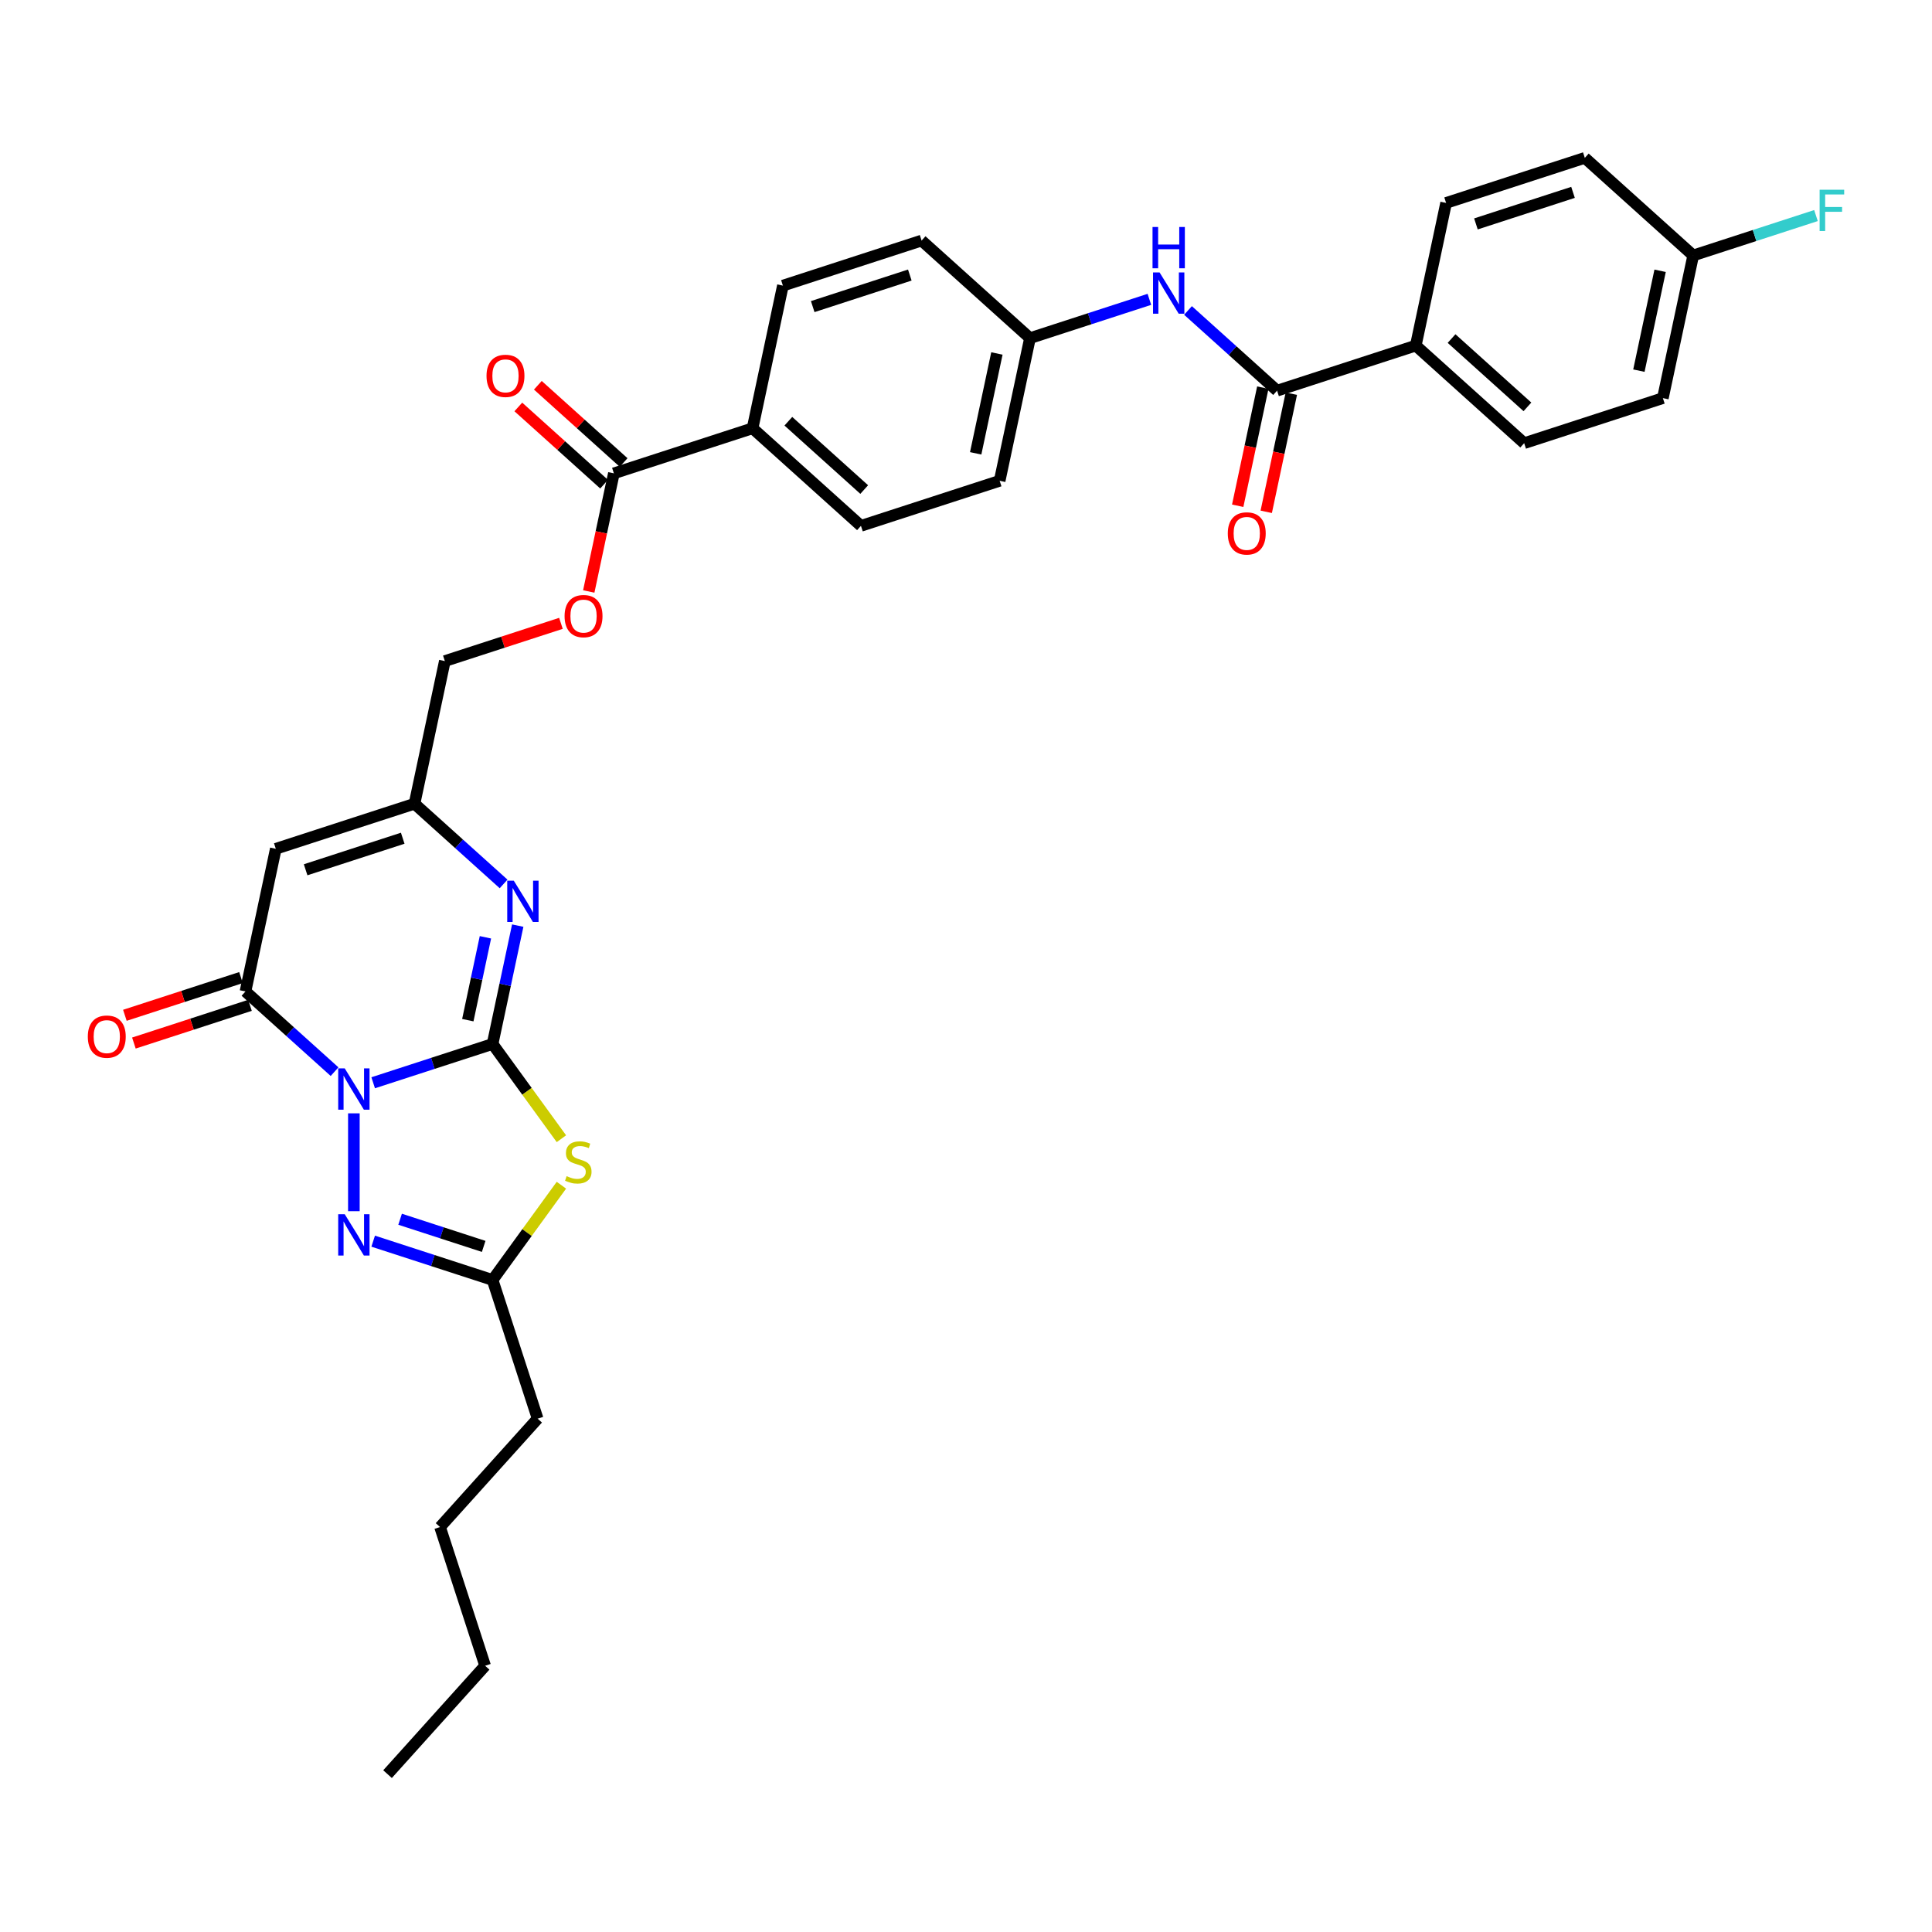 <?xml version='1.0' encoding='iso-8859-1'?>
<svg version='1.1' baseProfile='full'
              xmlns='http://www.w3.org/2000/svg'
                      xmlns:rdkit='http://www.rdkit.org/xml'
                      xmlns:xlink='http://www.w3.org/1999/xlink'
                  xml:space='preserve'
width='1000px' height='1000px' viewBox='0 0 1000 1000'>
<!-- END OF HEADER -->
<rect style='opacity:1.0;fill:#FFFFFF;stroke:none' width='1000' height='1000' x='0' y='0'> </rect>
<path class='bond-0' d='M 193.156,560.439 L 224.056,550.399' style='fill:none;fill-rule:evenodd;stroke:#0000FF;stroke-width:6px;stroke-linecap:butt;stroke-linejoin:miter;stroke-opacity:1' />
<path class='bond-0' d='M 224.056,550.399 L 254.956,540.359' style='fill:none;fill-rule:evenodd;stroke:#000000;stroke-width:6px;stroke-linecap:butt;stroke-linejoin:miter;stroke-opacity:1' />
<path class='bond-2' d='M 173.167,554.687 L 150.115,533.931' style='fill:none;fill-rule:evenodd;stroke:#0000FF;stroke-width:6px;stroke-linecap:butt;stroke-linejoin:miter;stroke-opacity:1' />
<path class='bond-2' d='M 150.115,533.931 L 127.062,513.175' style='fill:none;fill-rule:evenodd;stroke:#000000;stroke-width:6px;stroke-linecap:butt;stroke-linejoin:miter;stroke-opacity:1' />
<path class='bond-3' d='M 183.162,576.263 L 183.162,626.913' style='fill:none;fill-rule:evenodd;stroke:#0000FF;stroke-width:6px;stroke-linecap:butt;stroke-linejoin:miter;stroke-opacity:1' />
<path class='bond-1' d='M 254.956,540.359 L 272.771,564.879' style='fill:none;fill-rule:evenodd;stroke:#000000;stroke-width:6px;stroke-linecap:butt;stroke-linejoin:miter;stroke-opacity:1' />
<path class='bond-1' d='M 272.771,564.879 L 290.586,589.399' style='fill:none;fill-rule:evenodd;stroke:#CCCC00;stroke-width:6px;stroke-linecap:butt;stroke-linejoin:miter;stroke-opacity:1' />
<path class='bond-4' d='M 254.956,540.359 L 261.467,509.728' style='fill:none;fill-rule:evenodd;stroke:#000000;stroke-width:6px;stroke-linecap:butt;stroke-linejoin:miter;stroke-opacity:1' />
<path class='bond-4' d='M 261.467,509.728 L 267.978,479.096' style='fill:none;fill-rule:evenodd;stroke:#0000FF;stroke-width:6px;stroke-linecap:butt;stroke-linejoin:miter;stroke-opacity:1' />
<path class='bond-4' d='M 242.141,528.031 L 246.699,506.589' style='fill:none;fill-rule:evenodd;stroke:#000000;stroke-width:6px;stroke-linecap:butt;stroke-linejoin:miter;stroke-opacity:1' />
<path class='bond-4' d='M 246.699,506.589 L 251.257,485.147' style='fill:none;fill-rule:evenodd;stroke:#0000FF;stroke-width:6px;stroke-linecap:butt;stroke-linejoin:miter;stroke-opacity:1' />
<path class='bond-33' d='M 290.586,613.463 L 272.771,637.983' style='fill:none;fill-rule:evenodd;stroke:#CCCC00;stroke-width:6px;stroke-linecap:butt;stroke-linejoin:miter;stroke-opacity:1' />
<path class='bond-33' d='M 272.771,637.983 L 254.956,662.503' style='fill:none;fill-rule:evenodd;stroke:#000000;stroke-width:6px;stroke-linecap:butt;stroke-linejoin:miter;stroke-opacity:1' />
<path class='bond-5' d='M 127.062,513.175 L 142.757,439.335' style='fill:none;fill-rule:evenodd;stroke:#000000;stroke-width:6px;stroke-linecap:butt;stroke-linejoin:miter;stroke-opacity:1' />
<path class='bond-13' d='M 124.73,505.995 L 94.683,515.758' style='fill:none;fill-rule:evenodd;stroke:#000000;stroke-width:6px;stroke-linecap:butt;stroke-linejoin:miter;stroke-opacity:1' />
<path class='bond-13' d='M 94.683,515.758 L 64.636,525.521' style='fill:none;fill-rule:evenodd;stroke:#FF0000;stroke-width:6px;stroke-linecap:butt;stroke-linejoin:miter;stroke-opacity:1' />
<path class='bond-13' d='M 129.395,520.354 L 99.348,530.117' style='fill:none;fill-rule:evenodd;stroke:#000000;stroke-width:6px;stroke-linecap:butt;stroke-linejoin:miter;stroke-opacity:1' />
<path class='bond-13' d='M 99.348,530.117 L 69.302,539.88' style='fill:none;fill-rule:evenodd;stroke:#FF0000;stroke-width:6px;stroke-linecap:butt;stroke-linejoin:miter;stroke-opacity:1' />
<path class='bond-6' d='M 193.156,642.423 L 224.056,652.463' style='fill:none;fill-rule:evenodd;stroke:#0000FF;stroke-width:6px;stroke-linecap:butt;stroke-linejoin:miter;stroke-opacity:1' />
<path class='bond-6' d='M 224.056,652.463 L 254.956,662.503' style='fill:none;fill-rule:evenodd;stroke:#000000;stroke-width:6px;stroke-linecap:butt;stroke-linejoin:miter;stroke-opacity:1' />
<path class='bond-6' d='M 207.092,631.076 L 228.722,638.104' style='fill:none;fill-rule:evenodd;stroke:#0000FF;stroke-width:6px;stroke-linecap:butt;stroke-linejoin:miter;stroke-opacity:1' />
<path class='bond-6' d='M 228.722,638.104 L 250.351,645.132' style='fill:none;fill-rule:evenodd;stroke:#000000;stroke-width:6px;stroke-linecap:butt;stroke-linejoin:miter;stroke-opacity:1' />
<path class='bond-34' d='M 260.656,457.52 L 237.604,436.764' style='fill:none;fill-rule:evenodd;stroke:#0000FF;stroke-width:6px;stroke-linecap:butt;stroke-linejoin:miter;stroke-opacity:1' />
<path class='bond-34' d='M 237.604,436.764 L 214.552,416.008' style='fill:none;fill-rule:evenodd;stroke:#000000;stroke-width:6px;stroke-linecap:butt;stroke-linejoin:miter;stroke-opacity:1' />
<path class='bond-7' d='M 142.757,439.335 L 214.552,416.008' style='fill:none;fill-rule:evenodd;stroke:#000000;stroke-width:6px;stroke-linecap:butt;stroke-linejoin:miter;stroke-opacity:1' />
<path class='bond-7' d='M 158.192,450.195 L 208.448,433.866' style='fill:none;fill-rule:evenodd;stroke:#000000;stroke-width:6px;stroke-linecap:butt;stroke-linejoin:miter;stroke-opacity:1' />
<path class='bond-29' d='M 254.956,662.503 L 278.283,734.297' style='fill:none;fill-rule:evenodd;stroke:#000000;stroke-width:6px;stroke-linecap:butt;stroke-linejoin:miter;stroke-opacity:1' />
<path class='bond-17' d='M 214.552,416.008 L 230.247,342.168' style='fill:none;fill-rule:evenodd;stroke:#000000;stroke-width:6px;stroke-linecap:butt;stroke-linejoin:miter;stroke-opacity:1' />
<path class='bond-8' d='M 661.012,202.204 L 637.96,181.448' style='fill:none;fill-rule:evenodd;stroke:#000000;stroke-width:6px;stroke-linecap:butt;stroke-linejoin:miter;stroke-opacity:1' />
<path class='bond-8' d='M 637.96,181.448 L 614.908,160.692' style='fill:none;fill-rule:evenodd;stroke:#0000FF;stroke-width:6px;stroke-linecap:butt;stroke-linejoin:miter;stroke-opacity:1' />
<path class='bond-11' d='M 661.012,202.204 L 732.807,178.877' style='fill:none;fill-rule:evenodd;stroke:#000000;stroke-width:6px;stroke-linecap:butt;stroke-linejoin:miter;stroke-opacity:1' />
<path class='bond-15' d='M 653.628,200.635 L 647.13,231.206' style='fill:none;fill-rule:evenodd;stroke:#000000;stroke-width:6px;stroke-linecap:butt;stroke-linejoin:miter;stroke-opacity:1' />
<path class='bond-15' d='M 647.13,231.206 L 640.632,261.777' style='fill:none;fill-rule:evenodd;stroke:#FF0000;stroke-width:6px;stroke-linecap:butt;stroke-linejoin:miter;stroke-opacity:1' />
<path class='bond-15' d='M 668.396,203.774 L 661.898,234.345' style='fill:none;fill-rule:evenodd;stroke:#000000;stroke-width:6px;stroke-linecap:butt;stroke-linejoin:miter;stroke-opacity:1' />
<path class='bond-15' d='M 661.898,234.345 L 655.4,264.916' style='fill:none;fill-rule:evenodd;stroke:#FF0000;stroke-width:6px;stroke-linecap:butt;stroke-linejoin:miter;stroke-opacity:1' />
<path class='bond-9' d='M 317.736,245.002 L 311.238,275.573' style='fill:none;fill-rule:evenodd;stroke:#000000;stroke-width:6px;stroke-linecap:butt;stroke-linejoin:miter;stroke-opacity:1' />
<path class='bond-9' d='M 311.238,275.573 L 304.74,306.144' style='fill:none;fill-rule:evenodd;stroke:#FF0000;stroke-width:6px;stroke-linecap:butt;stroke-linejoin:miter;stroke-opacity:1' />
<path class='bond-12' d='M 317.736,245.002 L 389.53,221.674' style='fill:none;fill-rule:evenodd;stroke:#000000;stroke-width:6px;stroke-linecap:butt;stroke-linejoin:miter;stroke-opacity:1' />
<path class='bond-16' d='M 322.787,239.392 L 300.588,219.404' style='fill:none;fill-rule:evenodd;stroke:#000000;stroke-width:6px;stroke-linecap:butt;stroke-linejoin:miter;stroke-opacity:1' />
<path class='bond-16' d='M 300.588,219.404 L 278.389,199.415' style='fill:none;fill-rule:evenodd;stroke:#FF0000;stroke-width:6px;stroke-linecap:butt;stroke-linejoin:miter;stroke-opacity:1' />
<path class='bond-16' d='M 312.685,250.612 L 290.486,230.623' style='fill:none;fill-rule:evenodd;stroke:#000000;stroke-width:6px;stroke-linecap:butt;stroke-linejoin:miter;stroke-opacity:1' />
<path class='bond-16' d='M 290.486,230.623 L 268.286,210.635' style='fill:none;fill-rule:evenodd;stroke:#FF0000;stroke-width:6px;stroke-linecap:butt;stroke-linejoin:miter;stroke-opacity:1' />
<path class='bond-10' d='M 594.918,154.94 L 564.019,164.98' style='fill:none;fill-rule:evenodd;stroke:#0000FF;stroke-width:6px;stroke-linecap:butt;stroke-linejoin:miter;stroke-opacity:1' />
<path class='bond-10' d='M 564.019,164.98 L 533.119,175.02' style='fill:none;fill-rule:evenodd;stroke:#000000;stroke-width:6px;stroke-linecap:butt;stroke-linejoin:miter;stroke-opacity:1' />
<path class='bond-18' d='M 732.807,178.877 L 788.906,229.389' style='fill:none;fill-rule:evenodd;stroke:#000000;stroke-width:6px;stroke-linecap:butt;stroke-linejoin:miter;stroke-opacity:1' />
<path class='bond-18' d='M 751.324,175.234 L 790.593,210.592' style='fill:none;fill-rule:evenodd;stroke:#000000;stroke-width:6px;stroke-linecap:butt;stroke-linejoin:miter;stroke-opacity:1' />
<path class='bond-19' d='M 732.807,178.877 L 748.502,105.038' style='fill:none;fill-rule:evenodd;stroke:#000000;stroke-width:6px;stroke-linecap:butt;stroke-linejoin:miter;stroke-opacity:1' />
<path class='bond-21' d='M 389.53,221.674 L 445.629,272.186' style='fill:none;fill-rule:evenodd;stroke:#000000;stroke-width:6px;stroke-linecap:butt;stroke-linejoin:miter;stroke-opacity:1' />
<path class='bond-21' d='M 408.048,218.031 L 447.317,253.39' style='fill:none;fill-rule:evenodd;stroke:#000000;stroke-width:6px;stroke-linecap:butt;stroke-linejoin:miter;stroke-opacity:1' />
<path class='bond-22' d='M 389.53,221.674 L 405.225,147.835' style='fill:none;fill-rule:evenodd;stroke:#000000;stroke-width:6px;stroke-linecap:butt;stroke-linejoin:miter;stroke-opacity:1' />
<path class='bond-14' d='M 290.34,322.643 L 260.293,332.406' style='fill:none;fill-rule:evenodd;stroke:#FF0000;stroke-width:6px;stroke-linecap:butt;stroke-linejoin:miter;stroke-opacity:1' />
<path class='bond-14' d='M 260.293,332.406 L 230.247,342.168' style='fill:none;fill-rule:evenodd;stroke:#000000;stroke-width:6px;stroke-linecap:butt;stroke-linejoin:miter;stroke-opacity:1' />
<path class='bond-26' d='M 788.906,229.389 L 860.7,206.062' style='fill:none;fill-rule:evenodd;stroke:#000000;stroke-width:6px;stroke-linecap:butt;stroke-linejoin:miter;stroke-opacity:1' />
<path class='bond-27' d='M 748.502,105.038 L 820.296,81.71' style='fill:none;fill-rule:evenodd;stroke:#000000;stroke-width:6px;stroke-linecap:butt;stroke-linejoin:miter;stroke-opacity:1' />
<path class='bond-27' d='M 763.936,115.897 L 814.192,99.568' style='fill:none;fill-rule:evenodd;stroke:#000000;stroke-width:6px;stroke-linecap:butt;stroke-linejoin:miter;stroke-opacity:1' />
<path class='bond-20' d='M 533.119,175.02 L 477.02,124.508' style='fill:none;fill-rule:evenodd;stroke:#000000;stroke-width:6px;stroke-linecap:butt;stroke-linejoin:miter;stroke-opacity:1' />
<path class='bond-35' d='M 533.119,175.02 L 517.424,248.859' style='fill:none;fill-rule:evenodd;stroke:#000000;stroke-width:6px;stroke-linecap:butt;stroke-linejoin:miter;stroke-opacity:1' />
<path class='bond-35' d='M 515.997,182.957 L 505.01,234.644' style='fill:none;fill-rule:evenodd;stroke:#000000;stroke-width:6px;stroke-linecap:butt;stroke-linejoin:miter;stroke-opacity:1' />
<path class='bond-24' d='M 445.629,272.186 L 517.424,248.859' style='fill:none;fill-rule:evenodd;stroke:#000000;stroke-width:6px;stroke-linecap:butt;stroke-linejoin:miter;stroke-opacity:1' />
<path class='bond-25' d='M 405.225,147.835 L 477.02,124.508' style='fill:none;fill-rule:evenodd;stroke:#000000;stroke-width:6px;stroke-linecap:butt;stroke-linejoin:miter;stroke-opacity:1' />
<path class='bond-25' d='M 420.66,158.695 L 470.916,142.366' style='fill:none;fill-rule:evenodd;stroke:#000000;stroke-width:6px;stroke-linecap:butt;stroke-linejoin:miter;stroke-opacity:1' />
<path class='bond-23' d='M 876.395,132.222 L 820.296,81.71' style='fill:none;fill-rule:evenodd;stroke:#000000;stroke-width:6px;stroke-linecap:butt;stroke-linejoin:miter;stroke-opacity:1' />
<path class='bond-28' d='M 876.395,132.222 L 908.17,121.898' style='fill:none;fill-rule:evenodd;stroke:#000000;stroke-width:6px;stroke-linecap:butt;stroke-linejoin:miter;stroke-opacity:1' />
<path class='bond-28' d='M 908.17,121.898 L 939.946,111.573' style='fill:none;fill-rule:evenodd;stroke:#33CCCC;stroke-width:6px;stroke-linecap:butt;stroke-linejoin:miter;stroke-opacity:1' />
<path class='bond-36' d='M 876.395,132.222 L 860.7,206.062' style='fill:none;fill-rule:evenodd;stroke:#000000;stroke-width:6px;stroke-linecap:butt;stroke-linejoin:miter;stroke-opacity:1' />
<path class='bond-36' d='M 859.273,140.159 L 848.286,191.847' style='fill:none;fill-rule:evenodd;stroke:#000000;stroke-width:6px;stroke-linecap:butt;stroke-linejoin:miter;stroke-opacity:1' />
<path class='bond-30' d='M 278.283,734.297 L 227.771,790.396' style='fill:none;fill-rule:evenodd;stroke:#000000;stroke-width:6px;stroke-linecap:butt;stroke-linejoin:miter;stroke-opacity:1' />
<path class='bond-31' d='M 227.771,790.396 L 251.099,862.191' style='fill:none;fill-rule:evenodd;stroke:#000000;stroke-width:6px;stroke-linecap:butt;stroke-linejoin:miter;stroke-opacity:1' />
<path class='bond-32' d='M 251.099,862.191 L 200.587,918.29' style='fill:none;fill-rule:evenodd;stroke:#000000;stroke-width:6px;stroke-linecap:butt;stroke-linejoin:miter;stroke-opacity:1' />
<path  class='atom-0' d='M 178.436 552.997
L 185.441 564.321
Q 186.136 565.438, 187.253 567.461
Q 188.37 569.484, 188.431 569.605
L 188.431 552.997
L 191.269 552.997
L 191.269 574.376
L 188.34 574.376
L 180.821 561.996
Q 179.946 560.546, 179.01 558.885
Q 178.104 557.225, 177.832 556.711
L 177.832 574.376
L 175.054 574.376
L 175.054 552.997
L 178.436 552.997
' fill='#0000FF'/>
<path  class='atom-2' d='M 293.288 608.769
Q 293.53 608.859, 294.526 609.282
Q 295.522 609.705, 296.61 609.976
Q 297.727 610.218, 298.814 610.218
Q 300.837 610.218, 302.015 609.252
Q 303.192 608.255, 303.192 606.534
Q 303.192 605.356, 302.588 604.632
Q 302.015 603.907, 301.109 603.514
Q 300.203 603.122, 298.693 602.669
Q 296.791 602.095, 295.643 601.552
Q 294.526 601.008, 293.711 599.861
Q 292.926 598.713, 292.926 596.781
Q 292.926 594.093, 294.737 592.433
Q 296.579 590.772, 300.203 590.772
Q 302.679 590.772, 305.487 591.95
L 304.793 594.275
Q 302.226 593.218, 300.293 593.218
Q 298.21 593.218, 297.062 594.093
Q 295.915 594.939, 295.945 596.419
Q 295.945 597.566, 296.519 598.26
Q 297.123 598.955, 297.968 599.347
Q 298.844 599.74, 300.293 600.193
Q 302.226 600.797, 303.373 601.401
Q 304.521 602.005, 305.336 603.243
Q 306.182 604.451, 306.182 606.534
Q 306.182 609.493, 304.189 611.094
Q 302.226 612.664, 298.935 612.664
Q 297.032 612.664, 295.583 612.241
Q 294.164 611.848, 292.473 611.154
L 293.288 608.769
' fill='#CCCC00'/>
<path  class='atom-4' d='M 178.436 628.486
L 185.441 639.81
Q 186.136 640.927, 187.253 642.95
Q 188.37 644.973, 188.431 645.094
L 188.431 628.486
L 191.269 628.486
L 191.269 649.865
L 188.34 649.865
L 180.821 637.485
Q 179.946 636.035, 179.01 634.374
Q 178.104 632.714, 177.832 632.2
L 177.832 649.865
L 175.054 649.865
L 175.054 628.486
L 178.436 628.486
' fill='#0000FF'/>
<path  class='atom-5' d='M 265.925 455.831
L 272.931 467.154
Q 273.625 468.271, 274.742 470.294
Q 275.86 472.317, 275.92 472.438
L 275.92 455.831
L 278.758 455.831
L 278.758 477.209
L 275.829 477.209
L 268.311 464.829
Q 267.435 463.379, 266.499 461.719
Q 265.593 460.058, 265.321 459.545
L 265.321 477.209
L 262.543 477.209
L 262.543 455.831
L 265.925 455.831
' fill='#0000FF'/>
<path  class='atom-11' d='M 600.187 141.003
L 607.193 152.326
Q 607.887 153.444, 609.005 155.467
Q 610.122 157.49, 610.182 157.611
L 610.182 141.003
L 613.021 141.003
L 613.021 162.382
L 610.092 162.382
L 602.573 150.001
Q 601.697 148.552, 600.761 146.891
Q 599.855 145.23, 599.584 144.717
L 599.584 162.382
L 596.806 162.382
L 596.806 141.003
L 600.187 141.003
' fill='#0000FF'/>
<path  class='atom-11' d='M 596.549 117.487
L 599.448 117.487
L 599.448 126.576
L 610.378 126.576
L 610.378 117.487
L 613.277 117.487
L 613.277 138.865
L 610.378 138.865
L 610.378 128.991
L 599.448 128.991
L 599.448 138.865
L 596.549 138.865
L 596.549 117.487
' fill='#0000FF'/>
<path  class='atom-14' d='M 45.455 536.562
Q 45.455 531.429, 47.991 528.56
Q 50.527 525.692, 55.268 525.692
Q 60.009 525.692, 62.545 528.56
Q 65.082 531.429, 65.082 536.562
Q 65.082 541.756, 62.515 544.715
Q 59.948 547.644, 55.268 547.644
Q 50.558 547.644, 47.991 544.715
Q 45.455 541.786, 45.455 536.562
M 55.268 545.228
Q 58.529 545.228, 60.281 543.054
Q 62.062 540.85, 62.062 536.562
Q 62.062 532.365, 60.281 530.251
Q 58.529 528.108, 55.268 528.108
Q 52.007 528.108, 50.225 530.221
Q 48.474 532.335, 48.474 536.562
Q 48.474 540.88, 50.225 543.054
Q 52.007 545.228, 55.268 545.228
' fill='#FF0000'/>
<path  class='atom-15' d='M 292.227 318.902
Q 292.227 313.768, 294.764 310.9
Q 297.3 308.031, 302.041 308.031
Q 306.782 308.031, 309.318 310.9
Q 311.855 313.768, 311.855 318.902
Q 311.855 324.095, 309.288 327.054
Q 306.721 329.983, 302.041 329.983
Q 297.33 329.983, 294.764 327.054
Q 292.227 324.125, 292.227 318.902
M 302.041 327.568
Q 305.302 327.568, 307.053 325.394
Q 308.835 323.189, 308.835 318.902
Q 308.835 314.704, 307.053 312.591
Q 305.302 310.447, 302.041 310.447
Q 298.78 310.447, 296.998 312.56
Q 295.247 314.674, 295.247 318.902
Q 295.247 323.219, 296.998 325.394
Q 298.78 327.568, 302.041 327.568
' fill='#FF0000'/>
<path  class='atom-16' d='M 635.504 276.104
Q 635.504 270.971, 638.04 268.102
Q 640.577 265.234, 645.317 265.234
Q 650.058 265.234, 652.594 268.102
Q 655.131 270.971, 655.131 276.104
Q 655.131 281.298, 652.564 284.257
Q 649.998 287.186, 645.317 287.186
Q 640.607 287.186, 638.04 284.257
Q 635.504 281.328, 635.504 276.104
M 645.317 284.77
Q 648.578 284.77, 650.33 282.596
Q 652.111 280.392, 652.111 276.104
Q 652.111 271.907, 650.33 269.793
Q 648.578 267.649, 645.317 267.649
Q 642.056 267.649, 640.275 269.763
Q 638.523 271.877, 638.523 276.104
Q 638.523 280.422, 640.275 282.596
Q 642.056 284.77, 645.317 284.77
' fill='#FF0000'/>
<path  class='atom-17' d='M 251.823 194.55
Q 251.823 189.417, 254.36 186.548
Q 256.896 183.68, 261.637 183.68
Q 266.377 183.68, 268.914 186.548
Q 271.45 189.417, 271.45 194.55
Q 271.45 199.744, 268.884 202.703
Q 266.317 205.632, 261.637 205.632
Q 256.926 205.632, 254.36 202.703
Q 251.823 199.774, 251.823 194.55
M 261.637 203.216
Q 264.898 203.216, 266.649 201.042
Q 268.431 198.838, 268.431 194.55
Q 268.431 190.353, 266.649 188.239
Q 264.898 186.095, 261.637 186.095
Q 258.376 186.095, 256.594 188.209
Q 254.843 190.323, 254.843 194.55
Q 254.843 198.868, 256.594 201.042
Q 258.376 203.216, 261.637 203.216
' fill='#FF0000'/>
<path  class='atom-29' d='M 941.833 98.206
L 954.545 98.206
L 954.545 100.651
L 944.702 100.651
L 944.702 107.143
L 953.458 107.143
L 953.458 109.62
L 944.702 109.62
L 944.702 119.584
L 941.833 119.584
L 941.833 98.206
' fill='#33CCCC'/>
</svg>
